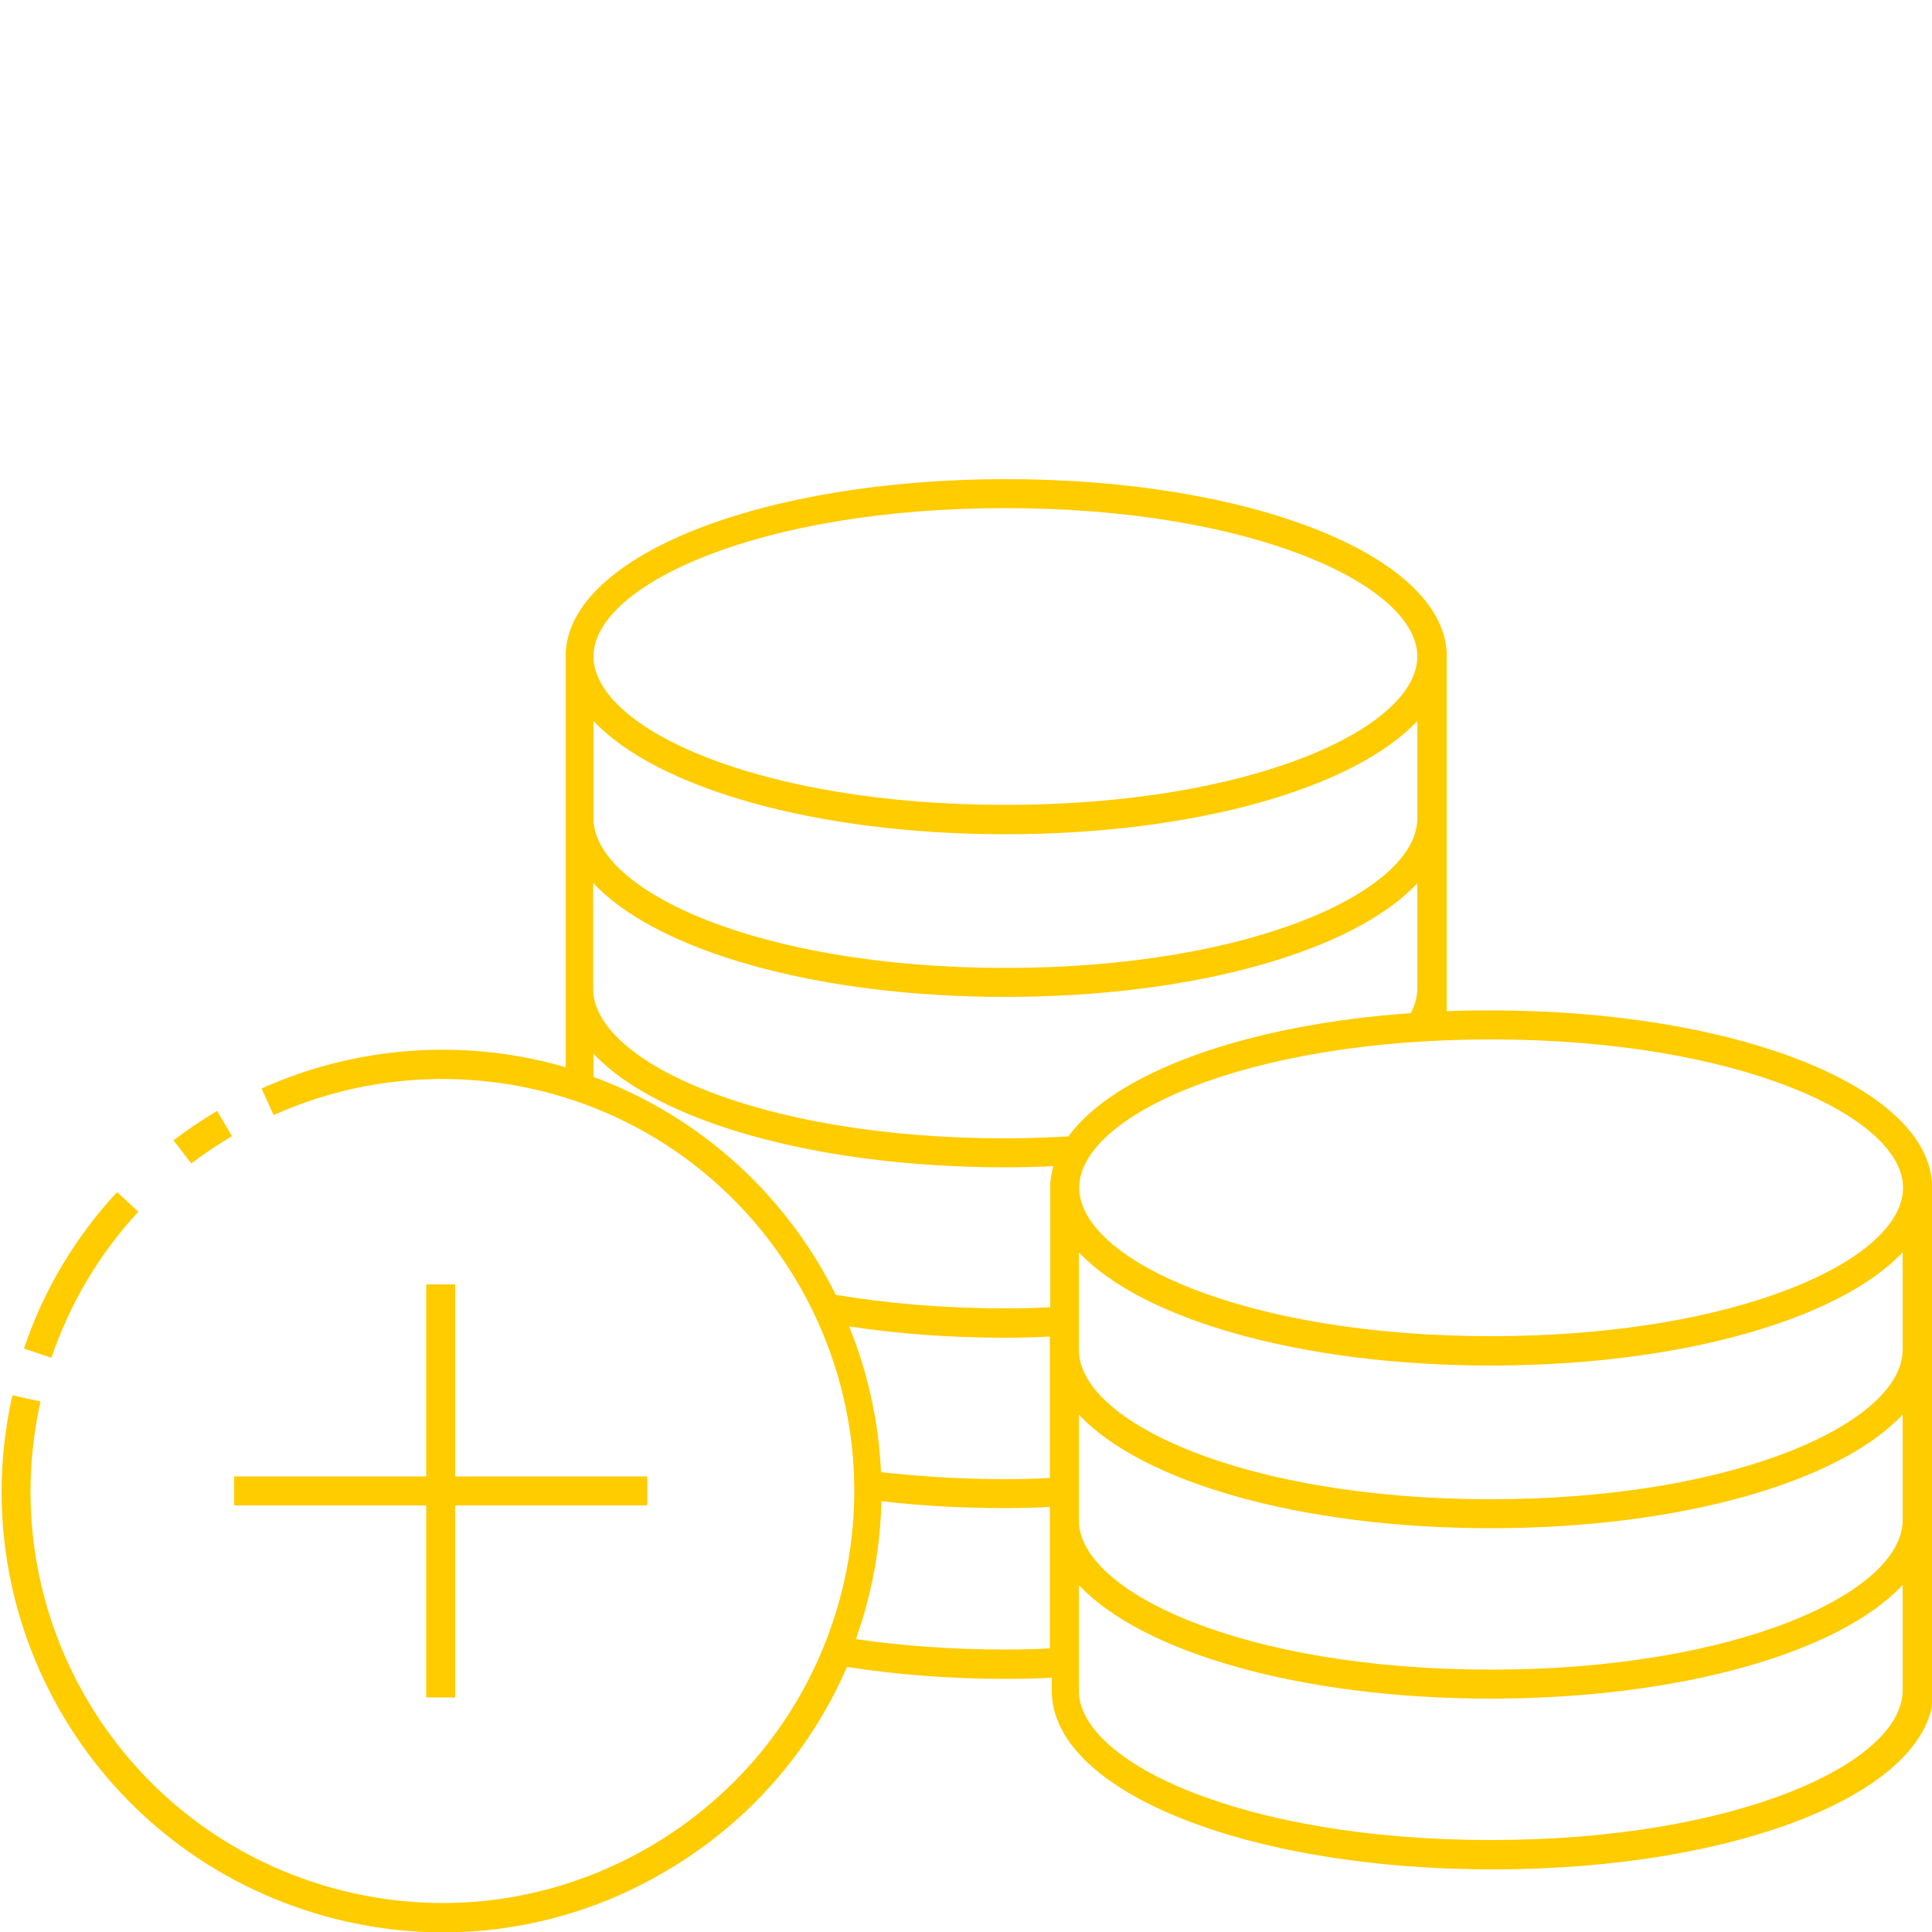 <?xml version="1.0" encoding="UTF-8"?><svg id="Ebene_1" xmlns="http://www.w3.org/2000/svg" width="50" height="50"><defs><style>.cls-1{fill:#fc0;stroke-width:0px;}</style></defs><path class="cls-1" d="m50,30.63h0c-.14-2.52-5.1-4.48-11.4-4.48-.39,0-.78,0-1.16.02v-.47h0s0-.07,0-.11v-4.3h0s0-.07,0-.11v-4.3h0c-.14-2.52-5.1-4.48-11.4-4.48s-11.26,1.96-11.4,4.48h0v.1s0,0,0,0,0,0,0,0v4.19s0,.07,0,.11h0v4.3s0,.07,0,.11h0v1.93s-.1-.03-.14-.04c-2.56-.71-5.31-.5-7.73.59l.31.69c2.26-1.02,4.82-1.21,7.22-.55,5.66,1.57,8.99,7.45,7.42,13.12-.76,2.74-2.54,5.02-5.02,6.43-2.48,1.4-5.35,1.76-8.1,1-5.48-1.52-8.79-7.05-7.55-12.59l-.73-.16c-1.33,5.93,2.22,11.85,8.09,13.48,1.01.28,2.04.42,3.06.42,1.94,0,3.86-.5,5.6-1.49,2.19-1.24,3.87-3.12,4.85-5.38,1.28.2,2.67.31,4.14.31.39,0,.78-.01,1.16-.03v.34c0,2.59,5.01,4.62,11.41,4.62s11.41-2.03,11.41-4.62v-4.3h0s0-.07,0-.11v-4.3h0s0-.07,0-.11v-4.3Zm-.75.11c0,1.86-4.28,3.84-10.66,3.84s-10.65-1.98-10.66-3.84h0c0-1.86,4.29-3.84,10.66-3.84s10.66,1.99,10.66,3.84ZM15.36,16.99c0-1.85,4.29-3.84,10.66-3.84s10.66,1.99,10.66,3.84-4.28,3.84-10.66,3.84-10.65-1.98-10.66-3.84h0Zm0,1.67c1.63,1.73,5.73,2.93,10.66,2.93s9.03-1.2,10.66-2.93v2.52c0,1.87-4.28,3.87-10.66,3.87s-10.66-2-10.66-3.87v-2.52Zm0,4.2c1.63,1.74,5.73,2.94,10.66,2.94s9.03-1.2,10.66-2.94v2.73c0,.21-.06.42-.17.63-4.28.3-7.66,1.54-8.86,3.19-.53.03-1.07.05-1.64.05-6.38,0-10.66-2-10.66-3.87v-2.73Zm0,5.02v-.61c1.63,1.74,5.73,2.94,10.66,2.94.42,0,.83-.01,1.24-.03-.04.15-.07.3-.08.45h0v.1s0,0,0,0,0,0,0,0v3.1c-.38.02-.76.03-1.16.03-1.61,0-3.08-.13-4.39-.35-1.26-2.54-3.46-4.6-6.27-5.64Zm6.63,6.45c1.25.19,2.6.29,4.02.29.39,0,.78-.01,1.16-.03v.34s0,.07,0,.11h0v3.21c-.38.02-.76.03-1.16.03-1.14,0-2.21-.07-3.21-.18-.06-1.31-.34-2.58-.82-3.76Zm4.02,8.36c-1.4,0-2.69-.1-3.86-.27.09-.26.18-.52.25-.79.26-.93.39-1.86.41-2.78,1.01.12,2.08.18,3.2.18.39,0,.78-.01,1.16-.03v.34s0,.07,0,.11h0v3.21c-.38.02-.76.03-1.16.03Zm23.23,1.06c0,1.87-4.28,3.87-10.66,3.87s-10.66-2-10.66-3.87v-2.73c1.63,1.74,5.73,2.94,10.66,2.94s9.03-1.2,10.66-2.94v2.73Zm0-4.41c0,1.87-4.28,3.87-10.66,3.87s-10.66-2-10.66-3.87v-2.73c1.63,1.74,5.73,2.94,10.66,2.94s9.03-1.2,10.66-2.94v2.73Zm0-4.41c0,1.87-4.28,3.87-10.66,3.87s-10.66-2-10.66-3.87v-2.52c1.63,1.73,5.73,2.93,10.66,2.93s9.03-1.2,10.66-2.93v2.52Z"/><path class="cls-1" d="m6,29.4l-.38-.65c-.39.23-.77.49-1.13.76l.46.6c.33-.25.69-.49,1.06-.71Z"/><path class="cls-1" d="m3.58,31.36l-.55-.51c-1.08,1.17-1.9,2.53-2.41,4.05l.71.24c.48-1.41,1.24-2.69,2.25-3.78Z"/><polygon class="cls-1" points="16.75 38.21 11.78 38.21 11.78 33.24 11.03 33.24 11.03 38.21 6.06 38.21 6.06 38.96 11.03 38.96 11.03 43.93 11.78 43.93 11.78 38.96 16.75 38.96 16.75 38.21"/></svg>